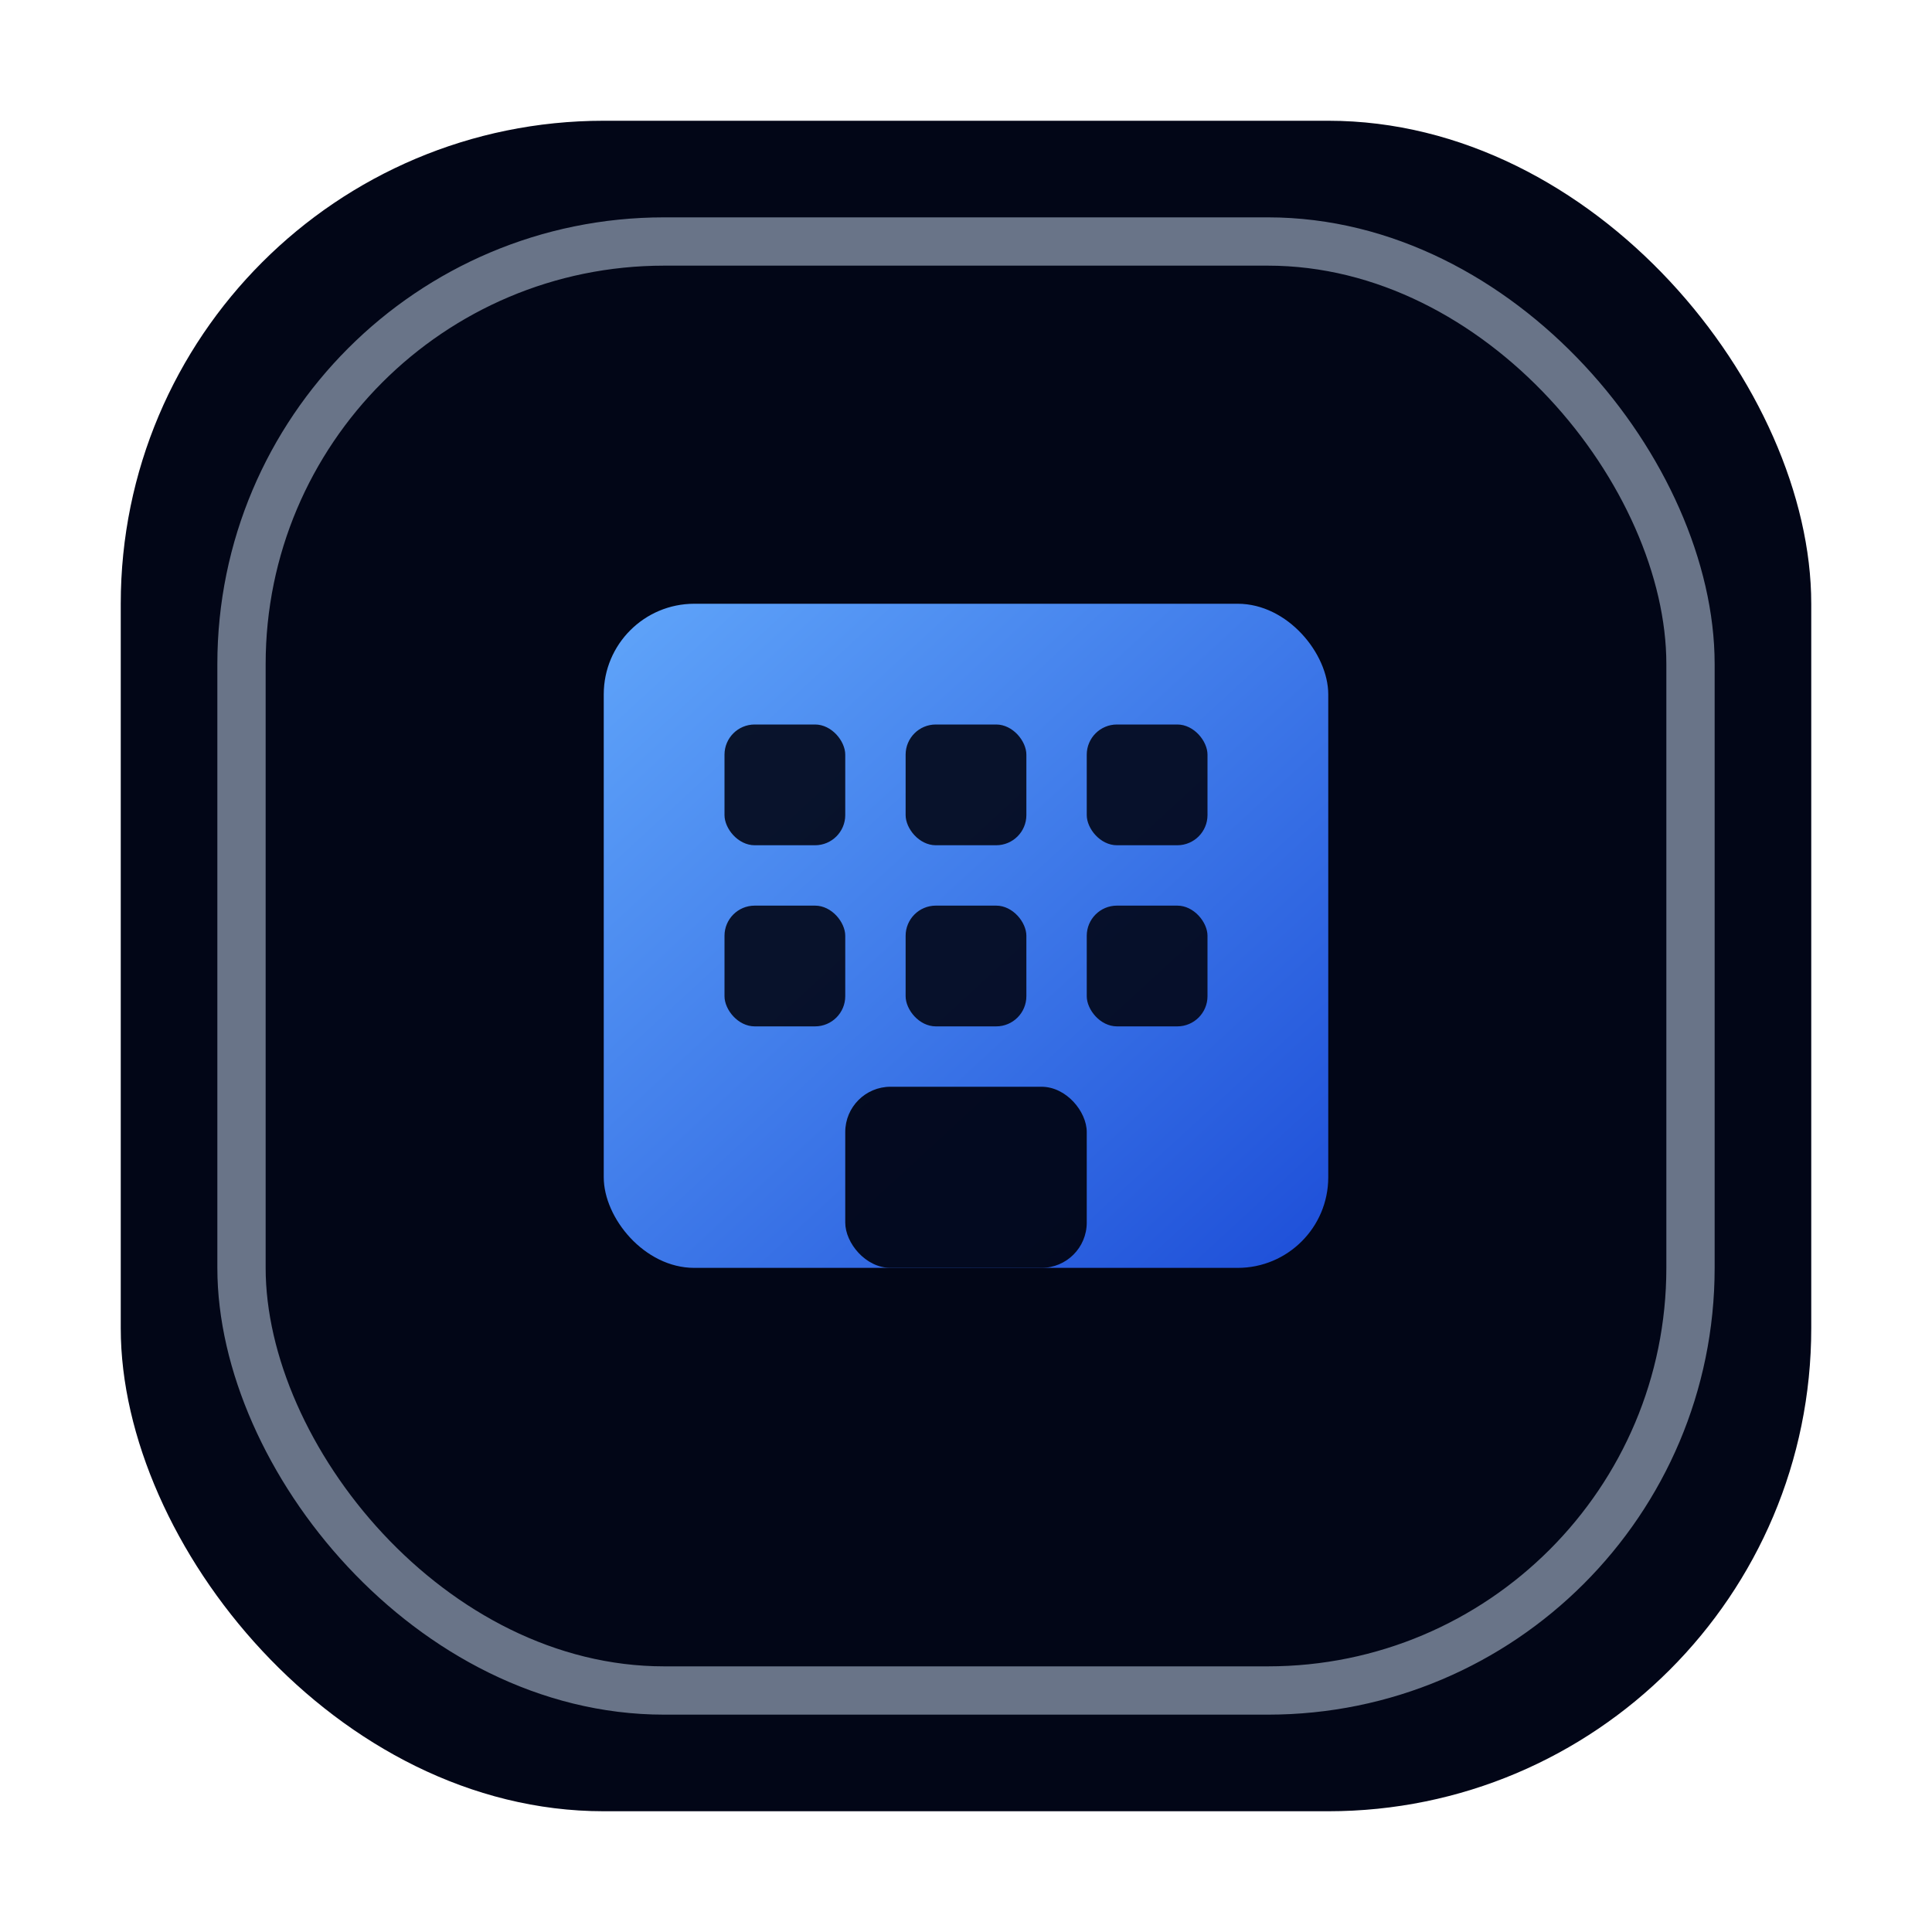 <svg xmlns="http://www.w3.org/2000/svg" viewBox="0 0 64 64">
  <defs>
    <linearGradient id="gradEdif" x1="0" y1="0" x2="1" y2="1">
      <stop offset="0" stop-color="#60A5FA"/>
      <stop offset="1" stop-color="#1D4ED8"/>
    </linearGradient>
  </defs>
  <rect x="4" y="4" width="56" height="56" rx="16" fill="#020617"/>
  <rect x="8" y="8" width="48" height="48" rx="14"
        fill="#020617" stroke="rgba(148,163,184,0.7)" stroke-width="1.6"/>
  <!-- building -->
  <rect x="20" y="20" width="24" height="22" rx="3" fill="url(#gradEdif)"/>
  <rect x="24" y="24" width="4" height="4" rx="1" fill="#020617" opacity="0.9"/>
  <rect x="30" y="24" width="4" height="4" rx="1" fill="#020617" opacity="0.9"/>
  <rect x="36" y="24" width="4" height="4" rx="1" fill="#020617" opacity="0.9"/>
  <rect x="24" y="30" width="4" height="4" rx="1" fill="#020617" opacity="0.9"/>
  <rect x="30" y="30" width="4" height="4" rx="1" fill="#020617" opacity="0.9"/>
  <rect x="36" y="30" width="4" height="4" rx="1" fill="#020617" opacity="0.9"/>
  <rect x="28" y="36" width="8" height="6" rx="1.5" fill="#020617" opacity="0.95"/>
</svg>
